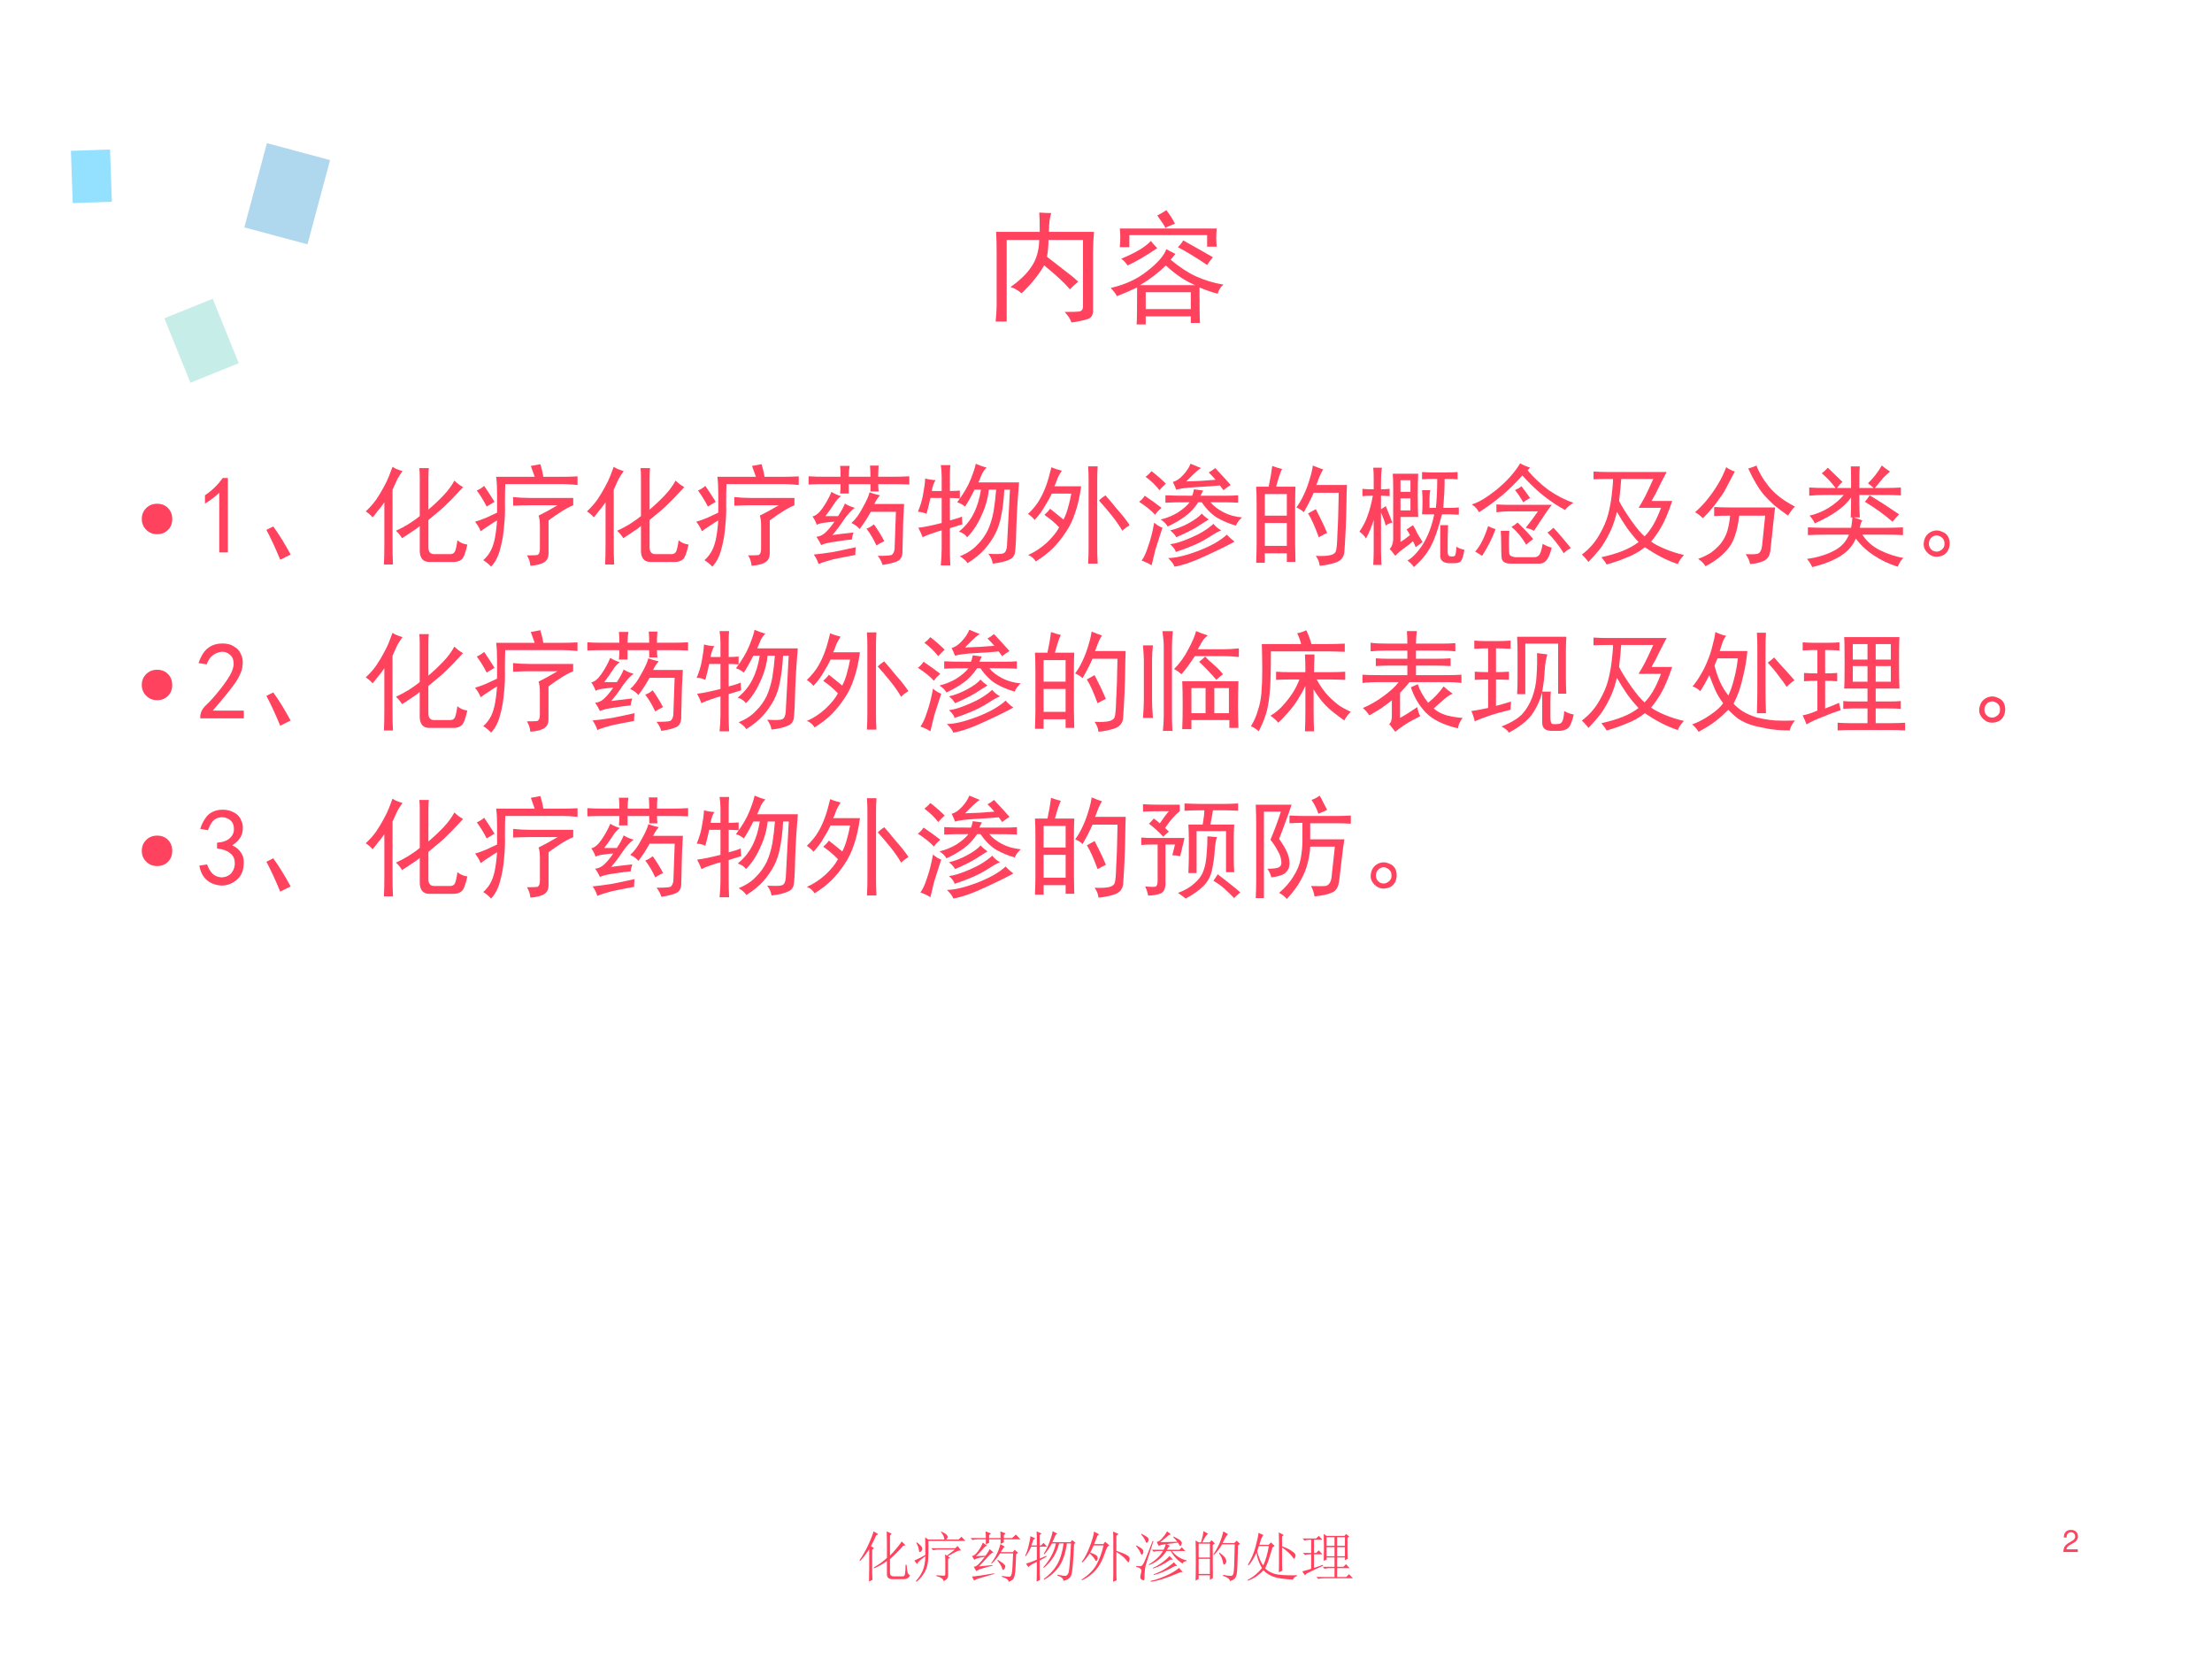 <?xml version="1.0" encoding="UTF-8" standalone="no"?>
<!DOCTYPE svg PUBLIC "-//W3C//DTD SVG 1.1//EN" "http://www.w3.org/Graphics/SVG/1.1/DTD/svg11.dtd">
<svg xmlns="http://www.w3.org/2000/svg" xmlns:xlink="http://www.w3.org/1999/xlink" version="1.1" width="720pt" height="540pt" viewBox="0 0 720 540">
<rect x="0" y="0" width="720" height="540" fill="#333333" stroke="none"/>
<g enable-background="new">
<g>
<g id="Layer-1" data-name="Artifact">
<clipPath id="cp11">
<path transform="matrix(1,0,0,-1,0,540)" d="M 0 0 L 720 0 L 720 540 L 0 540 Z " fill-rule="evenodd"/>
</clipPath>
<g clip-path="url(#cp11)">
<path transform="matrix(1,0,0,-1,0,540)" d="M 0 0 L 720 0 L 720 540 L 0 540 Z " fill="#ffffff" fill-rule="evenodd"/>
</g>
</g>
<g id="Layer-1" data-name="Artifact">
<clipPath id="cp12">
<path transform="matrix(1,0,0,-1,0,540)" d="M -0 540 L 720 540 L 720 0 L -0 0 " fill-rule="evenodd"/>
</clipPath>
<g clip-path="url(#cp12)">
<path transform="matrix(1,0,0,-1,0,540)" d="M 69.237 442.75 L 77.711 421.78 L 61.973 415.42 L 53.498 436.4 Z " fill="#c7ede9" fill-rule="evenodd"/>
</g>
</g>
<g id="Layer-1" data-name="Artifact">
<clipPath id="cp13">
<path transform="matrix(1,0,0,-1,0,540)" d="M -0 540 L 720 540 L 720 0 L -0 0 " fill-rule="evenodd"/>
</clipPath>
<g clip-path="url(#cp13)">
<path transform="matrix(1,0,0,-1,0,540)" d="M 86.877 493.4 L 107.43 487.89 L 100.09 460.48 L 79.532 465.98 Z " fill="#afd7ed" fill-rule="evenodd"/>
</g>
</g>
<g id="Layer-1" data-name="Artifact">
<clipPath id="cp14">
<path transform="matrix(1,0,0,-1,0,540)" d="M -0 540 L 720 540 L 720 0 L -0 0 " fill-rule="evenodd"/>
</clipPath>
<g clip-path="url(#cp14)">
<path transform="matrix(1,0,0,-1,0,540)" d="M 35.814 491.34 L 36.408 474.34 L 23.676 473.89 L 23.082 490.9 Z " fill="#93e0ff" fill-rule="evenodd"/>
</g>
</g>
<g id="Layer-1" data-name="P">
<clipPath id="cp15">
<path transform="matrix(1,0,0,-1,0,540)" d="M 0 0 L 720 0 L 720 540 L 0 540 Z " fill-rule="evenodd"/>
</clipPath>
<g clip-path="url(#cp15)">
<symbol id="font_10_7bb">
<path d="M .121 .289 C .199 .344 .257 .4 .293 .457 C .332 .514 .353 .586 .355 .672 L .09 .672 L .09 .008 L 0 .008 C .005 .06 .008 .104 .008 .141 L .008 .574 C .008 .626 .007 .681 .004 .738 L .359 .738 C .359 .809 .358 .861 .355 .895 C .397 .892 .43 .891 .453 .891 C .44 .857 .434 .806 .434 .738 L .801 .738 C .796 .684 .793 .629 .793 .574 L .793 .098 C .793 .059 .777 .035 .746 .027 C .715 .017 .672 .008 .617 0 C .609 .026 .591 .055 .562 .086 C .625 .086 .665 .087 .684 .09 C .702 .095 .711 .108 .711 .129 L .711 .672 L .43 .672 C .43 .625 .426 .579 .418 .535 C .441 .517 .483 .484 .543 .438 C .603 .393 .646 .358 .672 .332 C .643 .309 .621 .288 .605 .27 C .561 .322 .491 .387 .395 .465 C .348 .384 .286 .309 .211 .238 C .18 .264 .15 .281 .121 .289 Z "/>
</symbol>
<symbol id="font_10_11ef">
<path d="M .488 .527 C .559 .467 .628 .422 .695 .391 C .766 .359 .84 .337 .918 .324 C .895 .306 .879 .281 .871 .25 C .822 .263 .772 .28 .723 .301 C .723 .147 .724 .051 .727 .012 L .652 .012 L .652 .066 L .285 .066 L .285 0 L .211 0 C .214 .034 .215 .134 .215 .301 C .165 .277 .111 .254 .051 .23 C .04 .251 .023 .273 0 .297 C .115 .323 .214 .368 .297 .434 C .383 .501 .435 .561 .453 .613 C .479 .598 .504 .585 .527 .574 L .488 .527 M .863 .781 C .861 .758 .859 .733 .859 .707 C .859 .681 .861 .656 .863 .633 L .785 .633 L .785 .727 L .152 .727 L .152 .629 L .074 .629 C .077 .658 .078 .684 .078 .707 C .078 .733 .077 .758 .074 .781 L .863 .781 M .652 .125 L .652 .262 L .285 .262 L .285 .125 L .652 .125 M .688 .32 C .609 .352 .53 .405 .449 .48 C .389 .421 .319 .367 .238 .32 L .688 .32 M .59 .684 C .712 .616 .793 .57 .832 .547 C .814 .526 .798 .505 .785 .484 C .697 .544 .617 .592 .547 .629 C .568 .65 .582 .668 .59 .684 M .086 .535 C .201 .582 .281 .63 .328 .68 C .336 .667 .353 .647 .379 .621 C .283 .556 .202 .509 .137 .48 C .124 .501 .107 .52 .086 .535 M .379 .887 C .4 .897 .424 .911 .453 .93 C .482 .893 .505 .857 .523 .82 C .487 .807 .461 .796 .445 .785 C .443 .796 .421 .829 .379 .887 Z "/>
</symbol>
<use xlink:href="#font_10_7bb" transform="matrix(39.984,0,0,-39.984,324.081,104.976)" fill="#ff425d"/>
<use xlink:href="#font_10_11ef" transform="matrix(39.984,0,0,-39.984,361.53,105.601)" fill="#ff425d"/>
</g>
</g>
<g id="Layer-1" data-name="Span">
<clipPath id="cp17">
<path transform="matrix(1,0,0,-1,0,540)" d="M 0 0 L 720 0 L 720 540 L 0 540 Z " fill-rule="evenodd"/>
</clipPath>
<g clip-path="url(#cp17)">
<symbol id="font_12_219">
<path d="M 0 .138 C 0 .177 .013 .209 .04 .236 C .066 .262 .099 .275 .138 .275 C .179 .275 .212 .262 .237 .236 C .263 .209 .275 .177 .275 .138 C .275 .098 .263 .065 .237 .039 C .212 .013 .179 0 .138 0 C .099 0 .066 .013 .04 .04 C .013 .066 0 .099 0 .138 Z "/>
</symbol>
<use xlink:href="#font_12_219" transform="matrix(36.024,0,0,-36.024,46.155,173.878)" fill="#ff425d"/>
</g>
</g>
<g id="Layer-1" data-name="Span">
<clipPath id="cp19">
<path transform="matrix(1,0,0,-1,0,540)" d="M 0 0 L 720 0 L 720 540 L 0 540 Z " fill-rule="evenodd"/>
</clipPath>
<g clip-path="url(#cp19)">
<symbol id="font_14_14">
<path d="M .129 .539 C .095 .505 .052 .473 0 .441 L 0 .516 C .065 .56 .118 .612 .16 .672 L .207 .672 L .207 0 L .129 0 L .129 .539 Z "/>
</symbol>
<use xlink:href="#font_14_14" transform="matrix(36.024,0,0,-36.024,66.717,179.806)" fill="#ff425d"/>
</g>
</g>
<g id="Layer-1" data-name="P">
<clipPath id="cp21">
<path transform="matrix(1,0,0,-1,0,540)" d="M 0 0 L 720 0 L 720 540 L 0 540 Z " fill-rule="evenodd"/>
</clipPath>
<g clip-path="url(#cp21)">
<symbol id="font_10_23d">
<path d="M .125 0 C .083 .102 .042 .191 0 .27 L .062 .301 C .115 .228 .167 .143 .219 .047 L .125 0 Z "/>
</symbol>
<symbol id="font_10_94c">
<path d="M .57 .871 C .568 .858 .566 .826 .566 .773 L .566 .496 C .616 .538 .661 .581 .703 .625 C .745 .669 .777 .714 .801 .758 C .822 .737 .848 .717 .879 .699 C .858 .676 .823 .638 .773 .586 C .724 .536 .685 .5 .656 .477 C .63 .456 .6 .431 .566 .402 L .566 .156 C .566 .115 .583 .094 .617 .094 L .77 .094 C .79 .096 .803 .107 .809 .125 C .816 .146 .823 .177 .828 .219 C .852 .198 .882 .185 .918 .18 C .902 .107 .885 .062 .867 .047 C .849 .031 .824 .023 .793 .023 L .574 .023 C .52 .023 .491 .055 .488 .117 L .488 .348 C .47 .332 .447 .315 .418 .297 C .392 .279 .362 .259 .328 .238 C .312 .264 .294 .286 .273 .305 C .307 .32 .344 .34 .383 .363 C .424 .389 .46 .414 .488 .438 L .488 .789 C .488 .82 .487 .848 .484 .871 L .57 .871 M .332 .844 C .309 .812 .292 .785 .281 .762 C .271 .741 .258 .712 .242 .676 L .242 .191 C .242 .113 .243 .049 .246 0 L .164 0 C .167 .044 .168 .107 .168 .188 L .168 .562 C .145 .529 .124 .501 .105 .48 C .09 .46 .076 .441 .062 .426 C .044 .447 .023 .465 0 .48 C .036 .514 .068 .549 .094 .586 C .12 .625 .142 .661 .16 .695 C .181 .732 .198 .767 .211 .801 C .224 .835 .234 .862 .242 .883 C .258 .87 .288 .857 .332 .844 Z "/>
</symbol>
<symbol id="font_10_2bcd">
<path d="M .59 .926 C .603 .884 .612 .846 .617 .812 L .797 .812 C .841 .812 .884 .814 .926 .816 L .926 .738 C .879 .743 .836 .746 .797 .746 L .273 .746 C .271 .702 .27 .645 .27 .574 C .272 .507 .27 .436 .262 .363 C .257 .293 .245 .225 .227 .16 C .211 .095 .184 .042 .145 0 C .126 .021 .103 .04 .074 .059 C .098 .079 .117 .103 .133 .129 C .151 .158 .165 .195 .176 .242 C .186 .289 .194 .348 .199 .418 C .181 .408 .156 .392 .125 .371 C .096 .353 .072 .336 .051 .32 C .038 .352 .021 .38 0 .406 C .029 .414 .061 .426 .098 .441 C .134 .457 .168 .473 .199 .488 L .199 .648 C .199 .711 .197 .766 .191 .812 L .539 .812 C .529 .841 .517 .874 .504 .91 L .59 .926 M .887 .621 L .887 .555 C .85 .539 .814 .52 .777 .496 C .741 .473 .703 .447 .664 .418 L .664 .121 C .664 .085 .652 .059 .629 .043 C .605 .025 .562 .013 .5 .008 C .497 .042 .487 .073 .469 .102 C .516 .102 .547 .103 .562 .105 C .578 .111 .586 .13 .586 .164 L .586 .363 C .586 .408 .582 .44 .574 .461 C .626 .487 .684 .518 .746 .555 L .492 .555 C .448 .555 .398 .553 .344 .551 L .344 .629 C .391 .624 .44 .621 .492 .621 L .887 .621 M .082 .73 C .105 .697 .137 .648 .176 .586 C .155 .573 .132 .559 .105 .543 C .079 .595 .049 .643 .016 .688 C .044 .701 .066 .715 .082 .73 Z "/>
</symbol>
<symbol id="font_10_39a5">
<path d="M .645 .629 C .624 .605 .607 .579 .594 .551 L .863 .551 C .861 .504 .858 .453 .855 .398 L .848 .109 C .845 .073 .831 .048 .805 .035 C .779 .022 .733 .01 .668 0 C .66 .029 .646 .056 .625 .082 C .695 .082 .737 .085 .75 .09 C .763 .098 .772 .115 .777 .141 L .789 .48 L .562 .48 C .531 .423 .497 .371 .461 .324 C .445 .345 .421 .363 .387 .379 C .423 .41 .457 .456 .488 .516 C .522 .576 .543 .622 .551 .656 C .577 .646 .608 .637 .645 .629 M .371 .895 C .366 .868 .363 .836 .363 .797 L .559 .797 C .559 .836 .557 .87 .555 .898 L .633 .898 C .63 .87 .629 .836 .629 .797 L .766 .797 C .815 .797 .863 .798 .91 .801 L .91 .727 C .863 .729 .815 .73 .766 .73 L .629 .73 C .629 .712 .63 .69 .633 .664 L .559 .664 L .559 .73 L .363 .73 L .363 .645 L .285 .645 C .288 .676 .289 .704 .289 .73 L .137 .73 C .092 .73 .047 .729 0 .727 L 0 .801 C .044 .798 .09 .797 .137 .797 L .289 .797 C .289 .836 .288 .868 .285 .895 L .371 .895 M .293 .621 C .27 .605 .249 .582 .23 .551 C .212 .522 .186 .486 .152 .441 L .266 .441 C .294 .483 .315 .521 .328 .555 C .352 .539 .382 .526 .418 .516 C .389 .497 .357 .462 .32 .41 C .286 .358 .251 .311 .215 .27 C .249 .275 .312 .283 .406 .293 C .398 .272 .393 .251 .391 .23 C .357 .228 .309 .221 .246 .211 C .186 .203 .142 .193 .113 .18 C .103 .203 .089 .228 .07 .254 C .099 .257 .125 .268 .148 .289 C .174 .312 .203 .346 .234 .391 C .216 .391 .19 .388 .156 .383 C .122 .38 .095 .374 .074 .363 C .064 .392 .051 .417 .035 .438 C .066 .445 .096 .47 .125 .512 C .156 .556 .184 .605 .207 .66 C .23 .645 .259 .632 .293 .621 M .426 .16 C .423 .132 .422 .108 .422 .09 C .352 .077 .285 .064 .223 .051 C .163 .035 .118 .021 .09 .008 C .082 .036 .068 .065 .047 .094 C .099 .099 .158 .107 .223 .117 C .29 .13 .358 .145 .426 .16 M .59 .367 C .624 .32 .655 .27 .684 .215 C .66 .204 .637 .191 .613 .176 C .587 .233 .557 .284 .523 .328 C .547 .336 .569 .349 .59 .367 Z "/>
</symbol>
<symbol id="font_10_289f">
<path d="M .832 .684 L .781 .684 C .776 .595 .767 .518 .754 .453 C .743 .391 .725 .335 .699 .285 C .673 .236 .641 .189 .602 .145 C .565 .103 .514 .061 .449 .02 C .434 .043 .41 .064 .379 .082 C .444 .108 .496 .142 .535 .184 C .577 .225 .609 .271 .633 .32 C .656 .372 .673 .428 .684 .488 C .694 .551 .702 .616 .707 .684 L .641 .684 C .633 .605 .611 .527 .574 .449 C .54 .371 .497 .306 .445 .254 C .43 .277 .405 .294 .371 .305 C .431 .354 .475 .409 .504 .469 C .535 .529 .557 .6 .57 .684 L .512 .684 C .478 .616 .449 .565 .426 .531 C .405 .549 .382 .562 .355 .57 C .41 .643 .451 .712 .477 .777 C .503 .842 .518 .889 .523 .918 C .56 .902 .592 .891 .621 .883 C .608 .872 .595 .855 .582 .832 C .572 .809 .56 .781 .547 .75 L .914 .75 C .904 .635 .896 .513 .891 .383 C .888 .253 .884 .168 .879 .129 C .876 .09 .858 .064 .824 .051 C .79 .035 .741 .023 .676 .016 C .673 .044 .66 .074 .637 .105 C .712 .1 .758 .102 .773 .109 C .792 .117 .802 .139 .805 .176 L .832 .684 M .16 .77 C .145 .749 .133 .716 .125 .672 L .215 .672 L .215 .801 C .215 .84 .212 .875 .207 .906 L .293 .906 C .29 .875 .289 .84 .289 .801 L .289 .672 C .315 .672 .345 .673 .379 .676 L .379 .605 C .342 .608 .312 .609 .289 .609 L .289 .406 C .333 .417 .37 .428 .398 .441 C .398 .418 .4 .395 .402 .371 C .368 .361 .331 .349 .289 .336 L .289 .152 C .289 .108 .29 .057 .293 0 L .207 0 C .212 .052 .215 .103 .215 .152 L .215 .316 C .186 .309 .158 .299 .129 .289 C .103 .281 .074 .27 .043 .254 C .035 .277 .022 .306 .004 .34 C .051 .345 .121 .359 .215 .383 L .215 .609 L .113 .609 C .103 .56 .091 .512 .078 .465 C .052 .478 .026 .484 0 .484 C .023 .539 .039 .591 .047 .641 C .057 .693 .064 .741 .066 .785 C .095 .777 .126 .772 .16 .77 Z "/>
</symbol>
<symbol id="font_10_f4c">
<path d="M .305 .84 C .289 .816 .276 .793 .266 .77 C .258 .746 .249 .723 .238 .699 L .48 .699 C .467 .605 .449 .526 .426 .461 C .405 .396 .378 .339 .344 .289 C .312 .24 .275 .191 .23 .145 C .186 .1 .133 .059 .07 .02 C .052 .048 .029 .068 0 .078 C .06 .104 .116 .141 .168 .188 C .22 .237 .258 .284 .281 .328 C .247 .365 .203 .402 .148 .441 C .167 .457 .184 .475 .199 .496 C .251 .454 .292 .422 .32 .398 C .339 .435 .353 .473 .363 .512 C .374 .551 .383 .591 .391 .633 L .215 .633 C .199 .599 .178 .561 .152 .52 C .129 .478 .098 .436 .059 .395 C .046 .413 .026 .431 0 .449 C .044 .491 .078 .533 .102 .574 C .128 .618 .148 .663 .164 .707 C .18 .751 .195 .806 .211 .871 C .24 .858 .271 .848 .305 .84 M .629 .879 C .626 .837 .625 .796 .625 .754 L .625 .152 C .625 .103 .626 .052 .629 0 L .543 0 C .546 .052 .547 .103 .547 .152 L .547 .754 C .547 .796 .546 .837 .543 .879 L .629 .879 M .699 .617 C .723 .591 .757 .551 .801 .496 C .848 .444 .887 .395 .918 .348 C .892 .332 .87 .315 .852 .297 C .828 .339 .796 .385 .754 .438 C .712 .49 .674 .534 .641 .57 C .656 .586 .676 .602 .699 .617 Z "/>
</symbol>
<symbol id="font_10_244d">
<path d="M .555 .641 L .789 .641 C .823 .641 .858 .642 .895 .645 L .895 .578 C .855 .581 .772 .582 .645 .582 C .673 .548 .712 .518 .762 .492 C .811 .466 .867 .451 .93 .445 C .904 .422 .885 .397 .875 .371 C .818 .387 .762 .41 .707 .441 C .655 .473 .608 .52 .566 .582 L .535 .582 C .501 .53 .461 .487 .414 .453 C .367 .419 .315 .389 .258 .363 C .245 .387 .224 .408 .195 .426 C .25 .439 .301 .46 .348 .488 C .397 .52 .434 .551 .457 .582 C .35 .582 .277 .581 .238 .578 L .238 .645 C .28 .642 .361 .641 .48 .641 C .486 .654 .491 .673 .496 .699 L .578 .688 L .555 .641 M .336 .695 C .328 .716 .318 .74 .305 .766 C .336 .773 .367 .794 .398 .828 C .43 .862 .452 .896 .465 .93 L .559 .891 C .538 .878 .516 .859 .492 .836 L .426 .77 C .514 .772 .603 .777 .691 .785 C .671 .809 .65 .831 .629 .852 C .65 .862 .669 .875 .688 .891 C .747 .828 .794 .777 .828 .738 C .807 .725 .785 .71 .762 .691 C .743 .717 .733 .732 .73 .734 C .681 .729 .611 .724 .52 .719 C .428 .714 .367 .706 .336 .695 M .863 .227 C .819 .201 .737 .16 .617 .105 C .497 .048 .398 .013 .32 0 C .312 .023 .293 .049 .262 .078 C .329 .078 .419 .099 .531 .141 C .646 .185 .733 .234 .793 .289 C .814 .266 .837 .245 .863 .227 M .742 .328 C .716 .318 .677 .296 .625 .262 C .573 .23 .525 .206 .48 .188 C .436 .169 .387 .151 .332 .133 C .327 .154 .31 .177 .281 .203 C .328 .208 .391 .228 .469 .262 C .549 .296 .617 .337 .672 .387 C .69 .363 .714 .344 .742 .328 M .211 .352 C .188 .281 .167 .216 .148 .156 C .133 .096 .121 .048 .113 .012 C .085 .03 .055 .044 .023 .055 C .044 .083 .064 .126 .082 .184 C .103 .241 .121 .312 .137 .398 C .158 .378 .182 .362 .211 .352 M .629 .426 C .603 .41 .565 .387 .516 .355 C .469 .327 .409 .297 .336 .266 C .326 .286 .307 .307 .281 .328 C .331 .339 .385 .359 .445 .391 C .505 .424 .546 .454 .566 .48 C .582 .462 .603 .444 .629 .426 M .051 .641 C .113 .599 .164 .562 .203 .531 C .177 .51 .158 .49 .145 .469 C .113 .505 .065 .544 0 .586 C .021 .602 .038 .62 .051 .641 M .113 .863 C .163 .824 .206 .786 .242 .75 C .221 .732 .202 .712 .184 .691 C .152 .733 .111 .773 .059 .812 C .077 .826 .095 .842 .113 .863 Z "/>
</symbol>
<symbol id="font_10_2cba">
<path d="M .234 .875 C .221 .852 .203 .798 .18 .715 L .355 .715 C .353 .671 .352 .615 .352 .547 L .352 .203 C .352 .164 .353 .108 .355 .035 L .277 .035 L .277 .113 L .078 .113 L .078 .027 L 0 .027 C .003 .111 .004 .163 .004 .184 L .004 .543 C .004 .613 .003 .671 0 .715 L .113 .715 C .126 .775 .137 .837 .145 .902 C .181 .889 .211 .88 .234 .875 M .816 .578 C .814 .419 .807 .268 .797 .125 C .792 .078 .767 .047 .723 .031 C .678 .016 .629 .005 .574 0 C .572 .029 .56 .059 .539 .09 C .591 .087 .632 .089 .66 .094 C .691 .099 .711 .111 .719 .129 C .727 .147 .732 .201 .734 .289 C .74 .378 .743 .501 .746 .66 L .52 .66 C .499 .611 .469 .552 .43 .484 C .411 .503 .389 .517 .363 .527 C .387 .559 .409 .596 .43 .641 C .451 .685 .469 .733 .484 .785 C .5 .837 .509 .878 .512 .906 C .548 .891 .579 .879 .605 .871 C .592 .85 .581 .827 .57 .801 C .562 .777 .553 .754 .543 .73 L .82 .73 C .818 .676 .816 .625 .816 .578 M .277 .18 L .277 .387 L .078 .387 L .078 .18 L .277 .18 M .277 .453 L .277 .648 L .078 .648 L .078 .453 L .277 .453 M .586 .418 C .602 .387 .62 .346 .641 .297 C .622 .289 .598 .276 .566 .258 C .548 .307 .531 .349 .516 .383 C .5 .419 .484 .449 .469 .473 C .487 .483 .51 .496 .539 .512 L .586 .418 Z "/>
</symbol>
<symbol id="font_10_1fb8">
<path d="M .457 .289 C .447 .31 .436 .327 .426 .34 C .444 .353 .464 .366 .484 .379 C .5 .353 .513 .328 .523 .305 C .536 .284 .552 .258 .57 .227 C .555 .214 .534 .198 .508 .18 C .503 .195 .495 .214 .484 .234 C .464 .216 .438 .195 .406 .172 C .375 .151 .348 .128 .324 .102 C .306 .128 .289 .148 .273 .164 C .292 .182 .302 .21 .305 .246 L .305 .734 C .305 .779 .303 .815 .301 .844 L .531 .844 C .529 .805 .527 .741 .527 .652 C .527 .566 .529 .5 .531 .453 L .371 .453 L .371 .227 C .389 .237 .418 .258 .457 .289 M .492 0 C .479 .021 .46 .04 .434 .059 C .48 .085 .527 .134 .574 .207 C .621 .283 .655 .372 .676 .477 L .566 .477 C .569 .516 .57 .553 .57 .59 C .57 .626 .569 .661 .566 .695 L .641 .695 C .635 .674 .633 .648 .633 .617 L .633 .535 L .691 .535 C .699 .616 .703 .703 .703 .797 L .664 .797 C .628 .797 .595 .796 .566 .793 L .566 .859 C .598 .857 .63 .855 .664 .855 L .777 .855 C .827 .855 .863 .857 .887 .859 L .887 .793 C .866 .796 .827 .797 .77 .797 C .77 .724 .766 .637 .758 .535 L .812 .535 C .836 .535 .865 .536 .898 .539 L .898 .473 C .865 .475 .839 .477 .82 .477 L .746 .477 C .712 .344 .677 .245 .641 .18 C .607 .117 .557 .057 .492 0 M .129 .801 C .129 .835 .128 .867 .125 .898 L .203 .898 C .198 .865 .195 .826 .195 .781 L .195 .703 C .216 .703 .242 .704 .273 .707 L .273 .641 C .24 .643 .214 .645 .195 .645 L .195 .523 C .208 .531 .223 .54 .238 .551 C .259 .501 .279 .452 .297 .402 C .273 .397 .254 .388 .238 .375 C .228 .411 .214 .451 .195 .492 L .195 .156 C .195 .112 .197 .066 .199 .02 L .125 .02 C .128 .074 .129 .12 .129 .156 L .129 .426 C .111 .366 .087 .31 .059 .258 C .048 .279 .029 .299 0 .32 C .034 .37 .059 .418 .074 .465 C .092 .512 .108 .572 .121 .645 C .074 .645 .043 .643 .027 .641 L .027 .707 C .048 .704 .082 .703 .129 .703 L .129 .801 M .801 .379 C .798 .309 .797 .23 .797 .145 C .797 .116 .803 .1 .816 .098 C .832 .095 .844 .095 .852 .098 C .859 .098 .865 .103 .867 .113 C .872 .126 .875 .15 .875 .184 C .898 .171 .923 .161 .949 .156 C .939 .102 .928 .068 .918 .055 C .908 .042 .887 .035 .855 .035 L .809 .035 C .751 .038 .725 .065 .73 .117 C .73 .208 .73 .296 .73 .379 L .801 .379 M .461 .512 L .461 .621 L .371 .621 L .371 .512 L .461 .512 M .461 .68 L .461 .785 L .371 .785 L .371 .68 L .461 .68 Z "/>
</symbol>
<symbol id="font_10_162b">
<path d="M 0 .538 C .057 .553 .13 .596 .219 .667 C .31 .74 .383 .82 .438 .909 C .458 .896 .488 .883 .527 .87 L .504 .846 C .559 .781 .622 .721 .695 .667 C .771 .615 .845 .577 .918 .553 C .879 .527 .854 .505 .844 .487 C .789 .516 .729 .555 .664 .604 C .599 .654 .53 .719 .457 .799 C .397 .732 .335 .671 .27 .616 C .207 .564 .139 .514 .066 .467 C .051 .496 .029 .52 0 .538 M .723 .147 C .707 .087 .69 .048 .672 .03 C .654 .009 .628 -0 .594 .003 L .352 .003 C .302 .003 .275 .02 .27 .053 C .267 .085 .266 .125 .266 .174 C .266 .227 .264 .268 .262 .299 L .34 .299 C .337 .268 .336 .229 .336 .182 C .336 .135 .337 .104 .34 .089 C .345 .073 .363 .064 .395 .061 L .566 .061 C .582 .061 .595 .066 .605 .077 C .618 .085 .63 .12 .641 .182 C .664 .167 .691 .155 .723 .147 M .488 .327 C .53 .379 .566 .428 .598 .475 L .332 .475 C .309 .475 .272 .473 .223 .467 L .223 .538 C .27 .535 .305 .534 .328 .534 L .723 .534 C .699 .505 .646 .427 .562 .299 C .544 .31 .52 .319 .488 .327 M .215 .315 C .189 .24 .148 .159 .094 .073 C .078 .083 .057 .096 .031 .112 C .076 .161 .115 .238 .148 .342 C .172 .329 .194 .32 .215 .315 M .738 .327 C .798 .262 .85 .201 .895 .143 C .868 .13 .848 .115 .832 .096 C .788 .167 .738 .229 .684 .284 C .702 .294 .72 .309 .738 .327 M .555 .225 C .531 .207 .51 .19 .492 .174 C .453 .24 .409 .293 .359 .335 C .378 .345 .396 .358 .414 .374 C .474 .316 .521 .267 .555 .225 M .449 .702 C .475 .668 .501 .633 .527 .596 C .504 .583 .483 .57 .465 .557 C .441 .599 .417 .635 .391 .667 C .414 .677 .434 .689 .449 .702 Z "/>
</symbol>
<symbol id="font_10_a00">
<path d="M .766 .836 C .75 .807 .729 .767 .703 .715 C .68 .665 .655 .618 .629 .574 L .816 .574 C .78 .467 .746 .388 .715 .336 C .686 .286 .656 .243 .625 .207 C .654 .186 .695 .164 .75 .141 C .807 .117 .865 .099 .922 .086 C .893 .055 .875 .027 .867 .004 C .771 .035 .672 .086 .57 .156 C .516 .115 .46 .083 .402 .062 C .348 .039 .288 .018 .223 0 C .217 .013 .202 .035 .176 .066 C .324 .098 .436 .143 .512 .203 C .475 .242 .44 .285 .406 .332 C .372 .382 .342 .43 .316 .477 C .306 .432 .293 .389 .277 .348 C .262 .309 .243 .271 .223 .234 C .204 .201 .184 .168 .16 .137 C .137 .108 .103 .07 .059 .023 C .046 .042 .026 .064 0 .09 C .065 .139 .117 .198 .156 .266 C .195 .333 .223 .397 .238 .457 C .254 .52 .264 .578 .27 .633 C .277 .69 .281 .737 .281 .773 L .234 .773 C .195 .773 .152 .772 .105 .77 L .105 .84 C .152 .837 .195 .836 .234 .836 L .766 .836 M .336 .574 C .359 .527 .396 .469 .445 .398 C .495 .328 .535 .28 .566 .254 C .59 .277 .615 .31 .641 .352 C .667 .396 .691 .449 .715 .512 L .512 .512 C .53 .54 .549 .574 .57 .613 C .591 .655 .616 .708 .645 .773 L .355 .773 C .353 .732 .346 .665 .336 .574 Z "/>
</symbol>
<symbol id="font_10_83c">
<path d="M .094 0 C .076 .029 .053 .051 .027 .066 C .069 .082 .107 .1 .141 .121 C .174 .145 .204 .172 .23 .203 C .257 .237 .276 .273 .289 .312 C .302 .352 .311 .4 .316 .457 C .257 .457 .208 .456 .172 .453 L .172 .535 C .214 .533 .267 .531 .332 .531 L .723 .531 C .717 .492 .714 .458 .711 .43 L .68 .141 C .674 .094 .654 .062 .617 .047 C .581 .031 .54 .022 .496 .02 C .493 .046 .48 .076 .457 .109 C .512 .107 .548 .108 .566 .113 C .587 .121 .6 .145 .605 .184 L .633 .457 L .398 .457 C .391 .389 .379 .332 .363 .285 C .35 .241 .331 .202 .305 .168 C .279 .134 .247 .103 .211 .074 C .174 .046 .135 .021 .094 0 M .555 .91 C .573 .855 .609 .793 .664 .723 C .721 .652 .801 .591 .902 .539 C .882 .521 .861 .493 .84 .457 C .793 .491 .751 .522 .715 .551 C .681 .582 .652 .611 .629 .637 C .605 .663 .579 .699 .551 .746 C .522 .796 .499 .841 .48 .883 C .509 .891 .534 .9 .555 .91 M .359 .855 C .336 .814 .316 .777 .301 .746 C .285 .715 .27 .686 .254 .66 C .238 .637 .215 .604 .184 .562 C .152 .521 .115 .478 .07 .434 C .047 .457 .023 .475 0 .488 C .052 .535 .092 .578 .121 .617 C .152 .656 .181 .698 .207 .742 C .236 .789 .26 .84 .281 .895 C .302 .879 .328 .866 .359 .855 Z "/>
</symbol>
<symbol id="font_10_32b1">
<path d="M .258 .715 C .219 .767 .177 .811 .133 .848 C .154 .863 .172 .88 .188 .898 L .32 .77 C .307 .759 .29 .741 .27 .715 L .398 .715 L .398 .82 C .398 .857 .397 .887 .395 .91 L .477 .91 C .474 .882 .473 .852 .473 .82 L .473 .715 L .602 .715 C .581 .733 .564 .747 .551 .758 C .598 .802 .639 .855 .676 .918 C .697 .9 .721 .882 .75 .863 C .732 .848 .712 .829 .691 .809 C .673 .788 .647 .757 .613 .715 L .711 .715 C .753 .715 .798 .716 .848 .719 L .848 .648 C .798 .651 .753 .652 .711 .652 L .473 .652 L .473 .586 C .473 .544 .474 .499 .477 .449 L .422 .449 C .453 .439 .479 .43 .5 .422 C .49 .409 .482 .387 .477 .355 L .711 .355 C .763 .355 .815 .357 .867 .359 L .867 .289 C .818 .292 .767 .293 .715 .293 L .5 .293 C .539 .233 .592 .186 .66 .152 C .73 .118 .801 .095 .871 .082 C .85 .064 .833 .038 .82 .004 C .742 .027 .671 .061 .605 .105 C .54 .147 .486 .198 .441 .258 C .415 .195 .37 .143 .305 .102 C .24 .06 .154 .026 .047 0 C .034 .029 .018 .053 0 .074 C .094 .087 .173 .111 .238 .145 C .306 .178 .353 .228 .379 .293 L .18 .293 C .117 .293 .06 .292 .008 .289 L .008 .359 C .052 .357 .108 .355 .176 .355 L .398 .355 C .404 .382 .408 .413 .41 .449 L .395 .449 C .397 .501 .398 .547 .398 .586 L .398 .629 C .367 .585 .326 .544 .273 .508 C .224 .471 .156 .434 .07 .395 C .062 .415 .047 .439 .023 .465 C .081 .478 .138 .501 .195 .535 C .253 .572 .298 .611 .332 .652 L .168 .652 C .116 .652 .066 .65 .02 .645 L .02 .719 C .069 .716 .118 .715 .168 .715 L .258 .715 M .566 .648 C .645 .602 .733 .544 .832 .477 C .809 .453 .789 .431 .773 .41 C .698 .475 .615 .535 .523 .59 C .539 .608 .553 .628 .566 .648 Z "/>
</symbol>
<symbol id="font_10_23e">
<path d="M .227 .168 C .237 .139 .238 .111 .23 .082 C .223 .056 .208 .035 .188 .02 C .167 .007 .142 0 .113 0 C .085 0 .059 .012 .035 .035 C .012 .059 0 .083 0 .109 C 0 .138 .007 .163 .02 .184 C .033 .204 .052 .22 .078 .23 C .107 .241 .135 .24 .164 .227 C .195 .216 .216 .197 .227 .168 M .156 .059 C .18 .074 .19 .095 .188 .121 C .188 .15 .174 .171 .148 .184 C .125 .197 .102 .195 .078 .18 C .057 .164 .047 .143 .047 .117 C .047 .091 .059 .07 .082 .055 C .108 .042 .133 .043 .156 .059 Z "/>
</symbol>
<use xlink:href="#font_10_23d" transform="matrix(36.024,0,0,-36.024,86.711,182.198)" fill="#ff425d"/>
<use xlink:href="#font_10_94c" transform="matrix(36.024,0,0,-36.024,119.052,183.746)" fill="#ff425d"/>
<use xlink:href="#font_10_2bcd" transform="matrix(36.024,0,0,-36.024,154.63,184.449)" fill="#ff425d"/>
<use xlink:href="#font_10_94c" transform="matrix(36.024,0,0,-36.024,191.052,183.746)" fill="#ff425d"/>
<use xlink:href="#font_10_2bcd" transform="matrix(36.024,0,0,-36.024,226.63,184.449)" fill="#ff425d"/>
<use xlink:href="#font_10_39a5" transform="matrix(36.024,0,0,-36.024,263.193,183.887)" fill="#ff425d"/>
<use xlink:href="#font_10_289f" transform="matrix(36.024,0,0,-36.024,298.77,184.027)" fill="#ff425d"/>
<use xlink:href="#font_10_f4c" transform="matrix(36.024,0,0,-36.024,334.63,183.464)" fill="#ff425d"/>
<use xlink:href="#font_10_244d" transform="matrix(36.024,0,0,-36.024,370.77,184.449)" fill="#ff425d"/>
<use xlink:href="#font_10_2cba" transform="matrix(36.024,0,0,-36.024,408.881,184.168)" fill="#ff425d"/>
<use xlink:href="#font_10_1fb8" transform="matrix(36.024,0,0,-36.024,442.489,184.59)" fill="#ff425d"/>
<use xlink:href="#font_10_162b" transform="matrix(36.024,0,0,-36.024,479.052,183.558)" fill="#ff425d"/>
<use xlink:href="#font_10_a00" transform="matrix(36.024,0,0,-36.024,514.911,183.746)" fill="#ff425d"/>
<use xlink:href="#font_10_83c" transform="matrix(36.024,0,0,-36.024,551.756,184.309)" fill="#ff425d"/>
<use xlink:href="#font_10_32b1" transform="matrix(36.024,0,0,-36.024,588.178,184.59)" fill="#ff425d"/>
<use xlink:href="#font_10_23e" transform="matrix(36.024,0,0,-36.024,626.148,181.213)" fill="#ff425d"/>
</g>
</g>
<g id="Layer-1" data-name="Span">
<clipPath id="cp22">
<path transform="matrix(1,0,0,-1,0,540)" d="M 0 0 L 720 0 L 720 540 L 0 540 Z " fill-rule="evenodd"/>
</clipPath>
<g clip-path="url(#cp22)">
<use xlink:href="#font_12_219" transform="matrix(36,0,0,-36,46.153,227.902)" fill="#ff425d"/>
</g>
</g>
<g id="Layer-1" data-name="Span">
<clipPath id="cp23">
<path transform="matrix(1,0,0,-1,0,540)" d="M 0 0 L 720 0 L 720 540 L 0 540 Z " fill-rule="evenodd"/>
</clipPath>
<g clip-path="url(#cp23)">
<symbol id="font_14_15">
<path d="M .016 .016 C .018 .055 .036 .09 .07 .121 C .104 .152 .147 .201 .199 .266 C .251 .333 .285 .385 .301 .422 C .316 .458 .322 .49 .316 .516 C .314 .542 .302 .562 .281 .578 C .26 .596 .236 .604 .207 .602 C .181 .599 .155 .589 .129 .57 C .105 .552 .087 .525 .074 .488 L 0 .5 C .021 .56 .047 .603 .078 .629 C .112 .658 .151 .673 .195 .676 C .221 .678 .245 .677 .266 .672 C .286 .669 .307 .66 .328 .645 C .352 .632 .37 .611 .383 .582 C .398 .553 .404 .518 .398 .477 C .396 .438 .376 .389 .34 .332 C .303 .277 .233 .19 .129 .07 L .41 .07 L .41 0 L .016 0 L .016 .016 Z "/>
</symbol>
<use xlink:href="#font_14_15" transform="matrix(36,0,0,-36,64.605,233.826)" fill="#ff425d"/>
</g>
</g>
<g id="Layer-1" data-name="P">
<clipPath id="cp24">
<path transform="matrix(1,0,0,-1,0,540)" d="M 0 0 L 720 0 L 720 540 L 0 540 Z " fill-rule="evenodd"/>
</clipPath>
<g clip-path="url(#cp24)">
<symbol id="font_10_46a">
<path d="M .863 .449 C .861 .382 .859 .309 .859 .23 C .859 .155 .861 .087 .863 .027 L .781 .027 L .781 .098 L .438 .098 L .438 .016 L .355 .016 C .358 .081 .359 .154 .359 .234 C .359 .318 .358 .389 .355 .449 L .863 .449 M .188 .762 C .188 .798 .184 .845 .176 .902 L .27 .902 C .264 .845 .262 .797 .262 .758 L .262 .133 C .262 .107 .263 .062 .266 0 L .18 0 C .185 .047 .188 .091 .188 .133 L .188 .762 M .586 .863 C .562 .845 .544 .824 .531 .801 C .518 .777 .507 .757 .496 .738 L .73 .738 C .77 .738 .815 .741 .867 .746 L .867 .668 C .823 .673 .78 .676 .738 .676 L .469 .676 C .422 .605 .382 .551 .348 .512 C .322 .535 .299 .551 .281 .559 C .333 .611 .376 .671 .41 .738 C .447 .806 .47 .861 .48 .902 C .517 .887 .552 .874 .586 .863 M .09 .773 C .085 .727 .082 .684 .082 .645 L .082 .277 C .082 .236 .085 .182 .09 .117 L 0 .117 C .005 .182 .008 .236 .008 .277 L .008 .641 C .008 .667 .005 .711 0 .773 L .09 .773 M .645 .387 L .645 .16 L .777 .16 L .777 .387 L .645 .387 M .566 .16 L .566 .387 L .438 .387 L .438 .16 L .566 .16 M .562 .672 C .581 .651 .608 .625 .645 .594 C .681 .562 .707 .535 .723 .512 C .691 .488 .672 .471 .664 .461 C .62 .513 .568 .568 .508 .625 C .526 .638 .544 .654 .562 .672 Z "/>
</symbol>
<symbol id="font_10_14c0">
<path d="M .574 .695 C .572 .628 .57 .574 .57 .535 L .711 .535 C .758 .535 .805 .536 .852 .539 L .852 .465 C .805 .467 .758 .469 .711 .469 L .594 .469 C .625 .411 .66 .362 .699 .32 C .738 .281 .771 .253 .797 .234 C .823 .216 .858 .197 .902 .176 C .876 .152 .857 .126 .844 .098 C .763 .155 .704 .203 .668 .242 C .632 .281 .598 .327 .566 .379 L .566 .191 C .566 .132 .568 .068 .57 0 L .488 0 C .491 .07 .492 .134 .492 .191 L .492 .41 C .469 .363 .445 .322 .422 .285 C .401 .251 .375 .216 .344 .18 C .315 .146 .283 .112 .246 .078 C .228 .102 .204 .122 .176 .141 C .223 .169 .26 .201 .289 .234 C .32 .268 .349 .305 .375 .344 C .401 .385 .422 .427 .438 .469 L .348 .469 C .306 .469 .266 .467 .227 .465 L .227 .539 C .266 .536 .307 .535 .352 .535 L .492 .535 C .492 .598 .491 .651 .488 .695 L .574 .695 M .5 .914 C .521 .87 .536 .828 .547 .789 L .688 .789 C .729 .789 .783 .79 .848 .793 L .848 .719 C .783 .721 .729 .723 .688 .723 L .18 .723 C .18 .564 .177 .449 .172 .379 C .167 .309 .158 .246 .145 .191 C .132 .137 .107 .073 .07 0 C .055 .016 .031 .031 0 .047 C .029 .094 .049 .141 .062 .188 C .078 .234 .089 .286 .094 .344 C .099 .404 .102 .473 .102 .551 C .102 .632 .1 .711 .098 .789 L .453 .789 C .448 .815 .436 .848 .418 .887 C .447 .892 .474 .901 .5 .914 Z "/>
</symbol>
<symbol id="font_10_3e9e">
<path d="M .406 .797 C .406 .831 .405 .868 .402 .91 L .492 .91 C .487 .879 .484 .841 .484 .797 L .723 .797 C .759 .797 .798 .798 .84 .801 L .84 .727 C .798 .732 .76 .734 .727 .734 L .484 .734 L .484 .66 L .676 .66 C .717 .66 .758 .661 .797 .664 L .797 .594 C .76 .596 .72 .598 .676 .598 L .484 .598 L .484 .512 L .762 .512 C .809 .512 .853 .513 .895 .516 L .895 .441 C .855 .447 .812 .449 .766 .449 L .426 .449 C .408 .426 .379 .393 .34 .352 L .34 .125 C .387 .151 .439 .184 .496 .223 C .501 .191 .51 .164 .523 .141 C .474 .117 .428 .092 .387 .066 C .348 .04 .318 .018 .297 0 C .276 .026 .258 .049 .242 .07 C .26 .083 .268 .113 .266 .16 L .266 .285 C .234 .259 .202 .234 .168 .211 C .134 .19 .099 .169 .062 .148 C .047 .172 .027 .194 .004 .215 C .066 .241 .128 .276 .188 .32 C .25 .365 .297 .408 .328 .449 L .145 .449 C .095 .449 .047 .447 0 .441 L 0 .516 C .031 .513 .083 .512 .156 .512 L .406 .512 L .406 .598 L .23 .598 C .186 .598 .15 .596 .121 .594 L .121 .664 C .163 .661 .199 .66 .23 .66 L .406 .66 L .406 .734 L .211 .734 C .161 .734 .116 .732 .074 .727 L .074 .805 C .113 .799 .165 .797 .23 .797 L .406 .797 M .5 .43 C .518 .375 .549 .319 .594 .262 C .646 .303 .693 .353 .734 .41 C .758 .387 .785 .365 .816 .344 C .793 .336 .767 .319 .738 .293 C .71 .27 .678 .242 .645 .211 C .671 .185 .71 .164 .762 .148 C .814 .135 .862 .128 .906 .125 C .883 .096 .868 .065 .863 .031 C .73 .062 .633 .111 .57 .176 C .51 .241 .466 .316 .438 .402 L .5 .43 Z "/>
</symbol>
<symbol id="font_10_29e6">
<path d="M .688 .707 C .677 .678 .669 .633 .664 .57 C .661 .508 .654 .441 .641 .371 L .719 .371 C .716 .345 .715 .31 .715 .266 L .715 .141 C .715 .102 .721 .081 .734 .078 C .75 .076 .767 .076 .785 .078 C .803 .078 .816 .087 .824 .105 C .832 .121 .837 .151 .84 .195 C .866 .18 .895 .169 .926 .164 C .913 .109 .9 .073 .887 .055 C .874 .034 .846 .021 .805 .016 L .727 .016 C .669 .016 .641 .04 .641 .09 L .641 .363 C .617 .28 .583 .21 .539 .152 C .495 .098 .428 .047 .34 0 C .327 .021 .305 .039 .273 .055 C .357 .089 .418 .125 .457 .164 C .496 .206 .527 .258 .551 .32 C .574 .383 .587 .448 .59 .516 C .595 .583 .596 .651 .594 .719 C .628 .714 .659 .71 .688 .707 M .25 .828 C .279 .828 .314 .829 .355 .832 L .355 .758 C .314 .76 .27 .762 .223 .762 L .223 .547 C .259 .547 .298 .548 .34 .551 L .34 .477 C .298 .479 .259 .48 .223 .48 L .223 .242 C .267 .253 .312 .266 .359 .281 C .357 .253 .355 .228 .355 .207 C .27 .186 .201 .167 .148 .148 C .096 .13 .057 .115 .031 .102 C .023 .138 .013 .169 0 .195 C .042 .201 .092 .21 .152 .223 L .152 .48 C .111 .48 .07 .479 .031 .477 L .031 .551 C .07 .548 .111 .547 .152 .547 L .152 .762 C .105 .762 .064 .76 .027 .758 L .027 .832 C .059 .829 .089 .828 .117 .828 L .25 .828 M .859 .867 C .857 .826 .855 .784 .855 .742 L .855 .48 C .855 .431 .857 .388 .859 .352 L .785 .352 L .785 .805 L .488 .805 L .488 .348 L .414 .348 C .417 .392 .418 .441 .418 .496 L .418 .711 C .418 .768 .417 .82 .414 .867 L .859 .867 Z "/>
</symbol>
<symbol id="font_10_f3a">
<path d="M .309 .867 C .296 .854 .285 .836 .277 .812 C .27 .792 .26 .764 .25 .73 L .5 .73 C .495 .684 .49 .643 .484 .609 C .479 .578 .471 .542 .461 .5 C .453 .461 .441 .418 .426 .371 C .41 .327 .393 .288 .375 .254 C .393 .233 .419 .211 .453 .188 C .49 .164 .534 .145 .586 .129 C .638 .116 .693 .107 .75 .102 C .81 .099 .87 .099 .93 .102 C .904 .07 .888 .04 .883 .012 C .802 .012 .73 .018 .668 .031 C .608 .042 .56 .053 .523 .066 C .49 .077 .454 .094 .418 .117 C .384 .143 .354 .171 .328 .199 C .289 .16 .251 .126 .215 .098 C .178 .069 .126 .036 .059 0 C .04 .029 .021 .051 0 .066 C .057 .087 .112 .116 .164 .152 C .219 .189 .258 .224 .281 .258 C .25 .299 .225 .341 .207 .383 C .189 .424 .172 .467 .156 .512 C .12 .441 .092 .393 .074 .367 C .053 .388 .03 .402 .004 .41 C .027 .436 .052 .471 .078 .516 C .104 .56 .125 .603 .141 .645 C .159 .686 .173 .73 .184 .777 C .197 .824 .206 .866 .211 .902 C .24 .887 .272 .875 .309 .867 M .668 .895 C .665 .855 .664 .812 .664 .766 L .664 .375 C .664 .32 .665 .251 .668 .168 L .586 .168 C .589 .251 .59 .32 .59 .375 L .59 .766 C .59 .812 .589 .855 .586 .895 L .668 .895 M .203 .598 C .214 .553 .229 .507 .25 .457 C .271 .41 .297 .367 .328 .328 C .349 .372 .366 .422 .379 .477 C .395 .534 .406 .596 .414 .664 L .23 .664 C .217 .635 .208 .613 .203 .598 M .742 .672 C .771 .638 .802 .603 .836 .566 C .87 .53 .9 .496 .926 .465 C .908 .454 .884 .435 .855 .406 C .835 .438 .81 .471 .781 .508 C .753 .547 .72 .586 .684 .625 C .704 .638 .724 .654 .742 .672 Z "/>
</symbol>
<symbol id="font_10_2a3c">
<path d="M .875 .844 C .872 .81 .871 .736 .871 .621 C .871 .509 .872 .428 .875 .379 L .66 .379 L .66 .262 L .777 .262 C .824 .262 .861 .263 .887 .266 L .887 .195 C .858 .198 .822 .199 .777 .199 L .66 .199 L .66 .066 L .801 .066 C .85 .066 .892 .068 .926 .07 L .926 0 C .892 .003 .852 .004 .805 .004 L .426 .004 C .384 .004 .348 .003 .316 0 L .316 .07 C .35 .068 .387 .066 .426 .066 L .586 .066 L .586 .199 L .457 .199 C .423 .199 .393 .198 .367 .195 L .367 .266 C .393 .263 .423 .262 .457 .262 L .586 .262 L .586 .379 L .375 .379 C .378 .418 .379 .497 .379 .617 C .379 .737 .378 .812 .375 .844 L .875 .844 M .238 .793 C .267 .793 .298 .794 .332 .797 L .332 .723 C .296 .725 .264 .727 .238 .727 L .203 .727 L .203 .516 C .24 .516 .276 .517 .312 .52 L .312 .445 C .276 .448 .24 .449 .203 .449 L .203 .199 C .253 .217 .294 .234 .328 .25 C .333 .224 .339 .202 .344 .184 C .294 .168 .238 .147 .176 .121 C .116 .098 .069 .076 .035 .055 C .025 .081 .013 .108 0 .137 C .034 .142 .078 .156 .133 .18 L .133 .449 C .086 .449 .046 .448 .012 .445 L .012 .52 C .048 .517 .089 .516 .133 .516 L .133 .727 L .086 .727 C .062 .727 .034 .725 0 .723 L 0 .797 C .034 .794 .062 .793 .086 .793 L .238 .793 M .797 .441 L .797 .582 L .66 .582 L .66 .441 L .797 .441 M .797 .641 L .797 .781 L .66 .781 L .66 .641 L .797 .641 M .586 .441 L .586 .582 L .453 .582 L .453 .441 L .586 .441 M .586 .641 L .586 .781 L .453 .781 L .453 .641 L .586 .641 Z "/>
</symbol>
<use xlink:href="#font_10_23d" transform="matrix(36,0,0,-36,86.707,236.217)" fill="#ff425d"/>
<use xlink:href="#font_10_94c" transform="matrix(36,0,0,-36,119.051,237.764)" fill="#ff425d"/>
<use xlink:href="#font_10_2bcd" transform="matrix(36,0,0,-36,154.629,238.467)" fill="#ff425d"/>
<use xlink:href="#font_10_39a5" transform="matrix(36,0,0,-36,191.191,237.904)" fill="#ff425d"/>
<use xlink:href="#font_10_289f" transform="matrix(36,0,0,-36,226.77,238.045)" fill="#ff425d"/>
<use xlink:href="#font_10_f4c" transform="matrix(36,0,0,-36,262.629,237.483)" fill="#ff425d"/>
<use xlink:href="#font_10_244d" transform="matrix(36,0,0,-36,298.77,238.467)" fill="#ff425d"/>
<use xlink:href="#font_10_2cba" transform="matrix(36,0,0,-36,336.879,238.186)" fill="#ff425d"/>
<use xlink:href="#font_10_46a" transform="matrix(36,0,0,-36,372.035,237.904)" fill="#ff425d"/>
<use xlink:href="#font_10_14c0" transform="matrix(36,0,0,-36,407.192,238.045)" fill="#ff425d"/>
<use xlink:href="#font_10_3e9e" transform="matrix(36,0,0,-36,443.473,238.186)" fill="#ff425d"/>
<use xlink:href="#font_10_29e6" transform="matrix(36,0,0,-36,478.91,238.467)" fill="#ff425d"/>
<use xlink:href="#font_10_a00" transform="matrix(36,0,0,-36,514.91,237.764)" fill="#ff425d"/>
<use xlink:href="#font_10_f3a" transform="matrix(36,0,0,-36,550.77,238.186)" fill="#ff425d"/>
<use xlink:href="#font_10_2a3c" transform="matrix(36,0,0,-36,586.77,237.764)" fill="#ff425d"/>
</g>
</g>
<g id="Layer-1" data-name="P">
<clipPath id="cp25">
<path transform="matrix(1,0,0,-1,0,540)" d="M 0 0 L 720 0 L 720 540 L 0 540 Z " fill-rule="evenodd"/>
</clipPath>
<g clip-path="url(#cp25)">
<use xlink:href="#font_10_23e" transform="matrix(36,0,0,-36,644.221,235.233)" fill="#ff425d"/>
</g>
</g>
<g id="Layer-1" data-name="Span">
<clipPath id="cp26">
<path transform="matrix(1,0,0,-1,0,540)" d="M 0 0 L 720 0 L 720 540 L 0 540 Z " fill-rule="evenodd"/>
</clipPath>
<g clip-path="url(#cp26)">
<use xlink:href="#font_12_219" transform="matrix(36.024,0,0,-36.024,46.155,281.898)" fill="#ff425d"/>
</g>
</g>
<g id="Layer-1" data-name="Span">
<clipPath id="cp27">
<path transform="matrix(1,0,0,-1,0,540)" d="M 0 0 L 720 0 L 720 540 L 0 540 Z " fill-rule="evenodd"/>
</clipPath>
<g clip-path="url(#cp27)">
<symbol id="font_14_16">
<path d="M 0 .18 L .07 .191 C .081 .158 .098 .129 .121 .105 C .145 .085 .173 .074 .207 .074 C .243 .077 .272 .091 .293 .117 C .314 .146 .323 .177 .32 .211 C .318 .247 .303 .275 .277 .293 C .254 .314 .215 .328 .16 .336 L .16 .387 C .215 .392 .254 .406 .277 .43 C .303 .453 .315 .483 .312 .52 C .31 .559 .293 .586 .262 .602 C .23 .62 .197 .622 .16 .609 C .126 .596 .099 .56 .078 .5 L .008 .512 C .023 .559 .044 .598 .07 .629 C .099 .66 .137 .678 .184 .684 C .23 .689 .271 .682 .305 .664 C .341 .648 .366 .622 .379 .586 C .395 .552 .397 .514 .387 .473 C .376 .431 .346 .395 .297 .363 C .333 .348 .361 .324 .379 .293 C .4 .262 .406 .22 .398 .168 C .393 .118 .371 .078 .332 .047 C .293 .016 .249 0 .199 0 C .15 .003 .107 .018 .07 .047 C .034 .078 .01 .122 0 .18 Z "/>
</symbol>
<use xlink:href="#font_14_16" transform="matrix(36.024,0,0,-36.024,64.887,288.248)" fill="#ff425d"/>
</g>
</g>
<g id="Layer-1" data-name="P">
<clipPath id="cp28">
<path transform="matrix(1,0,0,-1,0,540)" d="M 0 0 L 720 0 L 720 540 L 0 540 Z " fill-rule="evenodd"/>
</clipPath>
<g clip-path="url(#cp28)">
<symbol id="font_10_4eba">
<path d="M .758 .855 C .797 .855 .836 .857 .875 .859 L .875 .793 C .836 .796 .797 .797 .758 .797 L .648 .797 C .641 .758 .633 .715 .625 .668 L .84 .668 C .837 .629 .836 .587 .836 .543 L .836 .375 C .836 .331 .837 .285 .84 .238 L .766 .238 L .766 .609 L .5 .609 L .5 .23 L .426 .23 C .428 .29 .43 .339 .43 .375 L .43 .539 C .43 .581 .428 .624 .426 .668 L .555 .668 C .565 .725 .57 .768 .57 .797 L .527 .797 C .483 .797 .438 .796 .391 .793 L .391 .859 C .44 .857 .486 .855 .527 .855 L .758 .855 M .352 .383 C .326 .388 .302 .391 .281 .391 C .292 .435 .299 .467 .305 .488 L .219 .488 L .219 .125 C .216 .081 .199 .053 .168 .043 C .137 .033 .102 .027 .062 .027 C .057 .056 .048 .083 .035 .109 C .092 .104 .125 .104 .133 .109 C .143 .117 .148 .134 .148 .16 L .148 .488 L .105 .488 C .072 .488 .036 .487 0 .484 L 0 .551 C .036 .548 .07 .547 .102 .547 L .391 .547 C .378 .495 .365 .44 .352 .383 M .684 .555 C .673 .523 .667 .483 .664 .434 C .661 .384 .654 .328 .641 .266 C .63 .206 .604 .155 .562 .113 C .523 .074 .47 .036 .402 0 C .379 .018 .355 .035 .332 .051 C .395 .074 .444 .103 .48 .137 C .52 .171 .547 .208 .562 .25 C .578 .294 .587 .342 .59 .395 C .595 .447 .598 .503 .598 .562 L .684 .555 M .199 .559 C .163 .598 .12 .637 .07 .676 C .083 .689 .098 .704 .113 .723 C .132 .71 .15 .695 .168 .68 C .202 .729 .229 .766 .25 .789 L .164 .789 C .112 .789 .062 .788 .016 .785 L .016 .852 C .062 .849 .111 .848 .16 .848 L .348 .848 L .348 .789 C .309 .76 .264 .71 .215 .637 L .25 .605 C .229 .587 .212 .572 .199 .559 M .691 .219 C .79 .143 .858 .089 .895 .055 C .871 .036 .853 .02 .84 .004 C .806 .038 .775 .068 .746 .094 C .72 .117 .689 .139 .652 .16 C .665 .178 .678 .198 .691 .219 Z "/>
</symbol>
<symbol id="font_10_4c68">
<path d="M .754 .164 C .746 .107 .725 .072 .691 .059 C .66 .043 .607 .031 .531 .023 C .526 .055 .516 .086 .5 .117 C .557 .115 .6 .115 .629 .117 C .658 .122 .676 .146 .684 .188 L .715 .473 L .492 .473 C .49 .423 .482 .374 .469 .324 C .458 .277 .439 .228 .41 .176 C .384 .124 .341 .065 .281 0 C .26 .023 .237 .042 .211 .055 C .266 .102 .309 .151 .34 .203 C .374 .255 .396 .309 .406 .363 C .417 .421 .422 .477 .422 .531 L .422 .688 C .385 .688 .346 .686 .305 .684 L .305 .754 C .357 .751 .398 .75 .43 .75 L .746 .75 C .78 .75 .818 .751 .859 .754 L .859 .68 C .82 .682 .783 .684 .746 .684 L .492 .684 L .492 .539 L .801 .539 C .796 .51 .789 .462 .781 .395 L .754 .164 M .074 .789 L .074 .008 L 0 .008 C .003 .062 .004 .116 .004 .168 L .004 .672 C .004 .727 .003 .786 0 .852 L .324 .852 C .309 .805 .29 .754 .27 .699 C .251 .647 .232 .595 .211 .543 C .242 .499 .266 .46 .281 .426 C .297 .392 .305 .357 .305 .32 C .305 .286 .293 .259 .27 .238 C .249 .217 .206 .203 .141 .195 C .135 .221 .124 .247 .105 .273 C .155 .273 .189 .277 .207 .285 C .228 .296 .236 .315 .23 .344 C .228 .375 .217 .405 .199 .434 C .184 .465 .161 .499 .133 .535 C .169 .621 .201 .706 .227 .789 L .074 .789 M .566 .77 C .551 .816 .53 .858 .504 .895 C .533 .905 .557 .918 .578 .934 C .607 .879 .629 .836 .645 .805 C .624 .794 .598 .783 .566 .77 Z "/>
</symbol>
<use xlink:href="#font_10_23d" transform="matrix(36.024,0,0,-36.024,86.711,290.218)" fill="#ff425d"/>
<use xlink:href="#font_10_94c" transform="matrix(36.024,0,0,-36.024,119.052,291.766)" fill="#ff425d"/>
<use xlink:href="#font_10_2bcd" transform="matrix(36.024,0,0,-36.024,154.63,292.469)" fill="#ff425d"/>
<use xlink:href="#font_10_39a5" transform="matrix(36.024,0,0,-36.024,191.193,291.907)" fill="#ff425d"/>
<use xlink:href="#font_10_289f" transform="matrix(36.024,0,0,-36.024,226.77,292.047)" fill="#ff425d"/>
<use xlink:href="#font_10_f4c" transform="matrix(36.024,0,0,-36.024,262.63,291.484)" fill="#ff425d"/>
<use xlink:href="#font_10_244d" transform="matrix(36.024,0,0,-36.024,298.77,292.469)" fill="#ff425d"/>
<use xlink:href="#font_10_2cba" transform="matrix(36.024,0,0,-36.024,336.881,292.188)" fill="#ff425d"/>
<use xlink:href="#font_10_4eba" transform="matrix(36.024,0,0,-36.024,371.474,292.469)" fill="#ff425d"/>
<use xlink:href="#font_10_4c68" transform="matrix(36.024,0,0,-36.024,408.741,292.61)" fill="#ff425d"/>
<use xlink:href="#font_10_23e" transform="matrix(36.024,0,0,-36.024,446.148,289.233)" fill="#ff425d"/>
</g>
</g>
<g id="Layer-1" data-name="P">
<clipPath id="cp29">
<path transform="matrix(1,0,0,-1,0,540)" d="M 0 0 L 720 0 L 720 540 L 0 540 Z " fill-rule="evenodd"/>
</clipPath>
<g clip-path="url(#cp29)">
<symbol id="font_1e_13">
<path d="M .472 .086 L .099 .086 C .108 .146 .14 .184 .227 .237 L .327 .293 C .426 .348 .477 .422 .477 .511 C .477 .571 .453 .627 .411 .666 C .369 .704 .317 .722 .25 .722 C .16 .722 .093 .69 .054 .628 C .029 .59 .018 .545 .016 .472 L .104 .472 C .107 .521 .113 .55 .125 .574 C .148 .618 .194 .645 .247 .645 C .327 .645 .387 .587 .387 .509 C .387 .451 .354 .401 .291 .365 L .199 .311 C .051 .226 .008 .158 0 0 L .472 0 L .472 .086 Z "/>
</symbol>
<use xlink:href="#font_1e_13" transform="matrix(9.96,0,0,-9.96,671.619,505.166)" fill="#ff425d"/>
</g>
</g>
<g id="Layer-1" data-name="P">
<clipPath id="cp31">
<path transform="matrix(1,0,0,-1,0,540)" d="M 0 0 L 720 0 L 720 540 L 0 540 Z " fill-rule="evenodd"/>
</clipPath>
<g clip-path="url(#cp31)">
<symbol id="font_20_946">
<path d="M .172 0 C .174 .083 .176 .163 .176 .238 L .176 .582 C .118 .496 .064 .426 .012 .371 L 0 .383 C .057 .464 .111 .557 .16 .664 C .21 .771 .241 .852 .254 .906 L .34 .855 L .301 .832 C .267 .757 .236 .691 .207 .637 L .262 .605 L .23 .574 L .23 .148 C .23 .12 .232 .081 .234 .031 L .172 0 M .496 .426 L .496 .707 C .496 .764 .495 .831 .492 .906 L .582 .863 L .551 .832 L .551 .469 C .587 .503 .626 .546 .668 .598 C .712 .65 .743 .691 .762 .723 L .832 .656 L .789 .645 C .714 .559 .634 .479 .551 .406 L .551 .16 C .551 .116 .573 .094 .617 .094 L .785 .094 C .806 .094 .819 .111 .824 .145 C .829 .178 .832 .23 .832 .301 L .852 .301 C .857 .23 .863 .184 .871 .16 C .879 .137 .893 .121 .914 .113 C .891 .066 .853 .043 .801 .043 L .594 .043 C .529 .043 .496 .073 .496 .133 L .496 .371 C .428 .319 .35 .275 .262 .238 L .258 .254 C .349 .306 .428 .363 .496 .426 Z "/>
</symbol>
<symbol id="font_20_2bc7">
<path d="M .199 .484 C .199 .633 .198 .738 .195 .801 L .254 .762 L .543 .762 C .54 .806 .52 .852 .48 .898 L .488 .906 C .548 .878 .582 .855 .59 .84 C .598 .827 .602 .816 .602 .809 C .602 .793 .592 .777 .574 .762 L .797 .762 L .852 .812 L .922 .738 L .254 .738 C .257 .533 .253 .397 .242 .332 C .232 .27 .21 .211 .176 .156 C .145 .102 .099 .049 .039 0 L .027 .012 C .082 .072 .124 .135 .152 .203 C .181 .271 .197 .357 .199 .461 C .113 .401 .062 .354 .047 .32 L 0 .383 C .078 .417 .145 .451 .199 .484 M .047 .711 C .102 .669 .133 .637 .141 .613 C .148 .592 .145 .574 .129 .559 C .116 .543 .107 .535 .102 .535 C .091 .535 .085 .548 .082 .574 C .077 .616 .061 .659 .035 .703 L .047 .711 M .59 .473 L .734 .582 L .434 .582 C .4 .582 .368 .578 .34 .57 L .305 .605 L .738 .605 L .781 .645 L .844 .566 L .801 .562 C .762 .549 .697 .516 .605 .461 L .645 .434 L .609 .414 L .609 .121 C .612 .069 .585 .033 .527 .012 C .522 .053 .479 .083 .398 .102 L .398 .117 C .471 .112 .517 .109 .535 .109 C .553 .109 .561 .122 .559 .148 L .559 .387 L .555 .492 L .59 .473 Z "/>
</symbol>
<symbol id="font_20_399f">
<path d="M .027 .094 C .064 .096 .117 .103 .188 .113 C .26 .124 .34 .137 .426 .152 L .43 .141 C .352 .117 .275 .095 .199 .074 C .121 .053 .077 .035 .066 .02 L .027 .094 M .152 .277 C .191 .28 .272 .288 .395 .301 L .398 .289 C .336 .276 .276 .26 .219 .242 C .164 .227 .126 .21 .105 .191 L .059 .27 C .087 .272 .117 .289 .148 .32 C .182 .354 .219 .397 .258 .449 C .154 .436 .091 .418 .07 .395 L .027 .465 C .059 .467 .094 .495 .133 .547 C .174 .602 .204 .655 .223 .707 L .297 .652 C .276 .647 .25 .625 .219 .586 C .185 .547 .145 .505 .098 .461 C .126 .464 .184 .466 .27 .469 C .306 .516 .331 .556 .344 .59 L .414 .531 C .391 .526 .357 .499 .312 .449 C .268 .397 .215 .34 .152 .277 M .539 .68 L .621 .633 C .603 .628 .578 .595 .547 .535 L .766 .535 L .797 .578 L .859 .523 L .824 .496 C .819 .348 .814 .246 .809 .191 C .803 .137 .794 .095 .781 .066 C .768 .038 .737 .016 .688 0 C .69 .034 .65 .064 .566 .09 L .566 .105 C .637 .095 .681 .09 .699 .09 C .72 .09 .734 .105 .742 .137 C .753 .168 .762 .293 .77 .512 L .535 .512 C .488 .439 .438 .378 .383 .328 L .375 .34 C .411 .384 .445 .439 .477 .504 C .508 .569 .529 .628 .539 .68 M .484 .387 L .496 .395 C .556 .358 .592 .332 .605 .316 C .621 .301 .629 .288 .629 .277 C .629 .267 .624 .253 .613 .234 C .603 .219 .595 .211 .59 .211 C .582 .211 .576 .223 .57 .246 C .557 .283 .529 .329 .484 .387 M .277 .676 L .277 .766 L .129 .766 C .095 .766 .064 .762 .035 .754 L 0 .789 L .277 .789 C .277 .831 .276 .871 .273 .91 L .371 .871 L .336 .844 L .336 .789 L .543 .789 C .543 .831 .542 .871 .539 .91 L .637 .871 L .602 .844 L .602 .789 L .75 .789 L .82 .852 L .902 .766 L .602 .766 L .602 .711 L .543 .684 L .543 .766 L .336 .766 L .336 .703 L .277 .676 Z "/>
</symbol>
<symbol id="font_20_2899">
<path d="M .496 .91 L .582 .863 L .551 .844 C .533 .802 .513 .758 .492 .711 L .82 .711 L .848 .75 L .91 .699 L .883 .676 C .87 .355 .853 .168 .832 .113 C .811 .061 .763 .027 .688 .012 C .693 .051 .658 .083 .582 .109 L .586 .125 C .654 .109 .699 .102 .723 .102 C .746 .102 .766 .118 .781 .152 C .797 .189 .812 .367 .828 .688 L .754 .688 C .728 .505 .68 .365 .609 .266 C .539 .169 .451 .092 .344 .035 L .336 .047 C .438 .12 .517 .204 .574 .301 C .632 .397 .672 .526 .695 .688 L .613 .688 C .569 .508 .477 .361 .336 .246 L .328 .258 C .451 .396 .526 .539 .555 .688 L .484 .688 C .435 .602 .389 .536 .348 .492 L .336 .5 C .383 .576 .419 .651 .445 .727 C .474 .805 .491 .866 .496 .91 M .262 .414 L .383 .465 L .387 .449 L .262 .379 C .262 .21 .263 .092 .266 .027 L .207 0 C .21 .055 .211 .173 .211 .355 C .12 .314 .069 .281 .059 .258 L .016 .324 C .06 .335 .125 .358 .211 .395 L .211 .629 L .109 .629 C .081 .566 .048 .509 .012 .457 L 0 .465 C .029 .525 .051 .59 .066 .66 C .085 .73 .094 .784 .094 .82 L .184 .777 L .148 .754 C .138 .725 .126 .691 .113 .652 L .211 .652 C .211 .777 .21 .862 .207 .906 L .297 .867 L .262 .84 L .262 .652 L .289 .652 L .332 .699 L .395 .629 L .262 .629 L .262 .414 Z "/>
</symbol>
<symbol id="font_20_f46">
<path d="M .629 .539 L .629 .191 C .629 .121 .63 .066 .633 .027 L .57 0 C .573 .049 .574 .107 .574 .172 L .574 .742 C .574 .815 .573 .87 .57 .906 L .668 .863 L .629 .832 L .629 .559 C .723 .527 .788 .5 .824 .477 C .861 .456 .875 .43 .867 .398 C .862 .367 .855 .352 .848 .352 C .84 .352 .827 .365 .809 .391 C .777 .435 .717 .484 .629 .539 M .227 .906 L .32 .855 L .289 .836 C .268 .786 .247 .734 .227 .68 L .395 .68 L .426 .723 L .504 .656 C .478 .659 .447 .603 .41 .488 C .371 .374 .318 .279 .25 .203 C .182 .128 .102 .069 .008 .027 L 0 .039 C .12 .115 .208 .202 .266 .301 C .323 .402 .367 .521 .398 .656 L .219 .656 C .198 .607 .177 .564 .156 .527 C .24 .499 .284 .473 .289 .449 C .294 .428 .293 .41 .285 .395 C .277 .382 .271 .375 .266 .375 C .258 .375 .25 .384 .242 .402 C .227 .431 .195 .467 .148 .512 C .102 .441 .057 .387 .016 .348 L .004 .359 C .056 .427 .103 .516 .145 .625 C .189 .737 .216 .831 .227 .906 Z "/>
</symbol>
<symbol id="font_20_2447">
<path d="M .562 .91 L .633 .855 L .594 .844 C .544 .799 .492 .757 .438 .715 C .482 .715 .585 .717 .746 .723 C .725 .751 .701 .779 .672 .805 L .68 .816 C .747 .785 .789 .76 .805 .742 C .82 .727 .828 .712 .828 .699 C .828 .689 .824 .677 .816 .664 C .811 .651 .806 .645 .801 .645 C .796 .645 .792 .648 .789 .656 C .781 .669 .771 .686 .758 .707 C .698 .699 .629 .69 .551 .68 L .617 .648 C .596 .641 .577 .617 .559 .578 L .785 .578 L .828 .621 L .891 .555 L .648 .555 C .724 .464 .812 .408 .914 .387 L .914 .375 C .875 .37 .85 .354 .84 .328 C .749 .388 .678 .464 .629 .555 L .551 .555 C .478 .44 .374 .355 .238 .301 L .23 .312 C .348 .38 .434 .461 .488 .555 L .414 .555 C .38 .555 .349 .551 .32 .543 L .285 .578 L .5 .578 C .523 .625 .535 .659 .535 .68 C .475 .672 .434 .661 .41 .648 L .375 .719 C .409 .724 .444 .749 .48 .793 C .517 .837 .544 .876 .562 .91 M .605 .465 L .668 .402 L .621 .398 C .52 .326 .415 .272 .309 .238 L .305 .25 C .359 .273 .414 .305 .469 .344 C .526 .385 .572 .426 .605 .465 M .684 .352 L .746 .285 L .707 .285 C .553 .199 .424 .145 .32 .121 L .316 .133 C .402 .164 .475 .199 .535 .238 C .598 .277 .647 .315 .684 .352 M .777 .25 L .844 .176 L .801 .172 C .566 .07 .388 .013 .266 0 L .266 .016 C .344 .031 .436 .062 .543 .109 C .652 .159 .73 .206 .777 .25 M .316 .734 C .223 .451 .173 .293 .168 .262 C .163 .23 .159 .191 .156 .145 C .154 .098 .152 .064 .152 .043 C .152 .033 .147 .027 .137 .027 C .132 .027 .12 .031 .102 .039 C .086 .047 .078 .061 .078 .082 C .078 .1 .081 .118 .086 .137 C .094 .163 .098 .184 .098 .199 C .098 .215 .091 .228 .078 .238 C .068 .249 .043 .259 .004 .27 L .004 .285 C .051 .28 .079 .279 .09 .281 C .1 .284 .113 .296 .129 .316 C .145 .337 .202 .478 .301 .738 L .316 .734 M .008 .656 C .091 .615 .133 .581 .133 .555 C .135 .531 .132 .514 .121 .504 C .113 .493 .108 .488 .105 .488 C .098 .488 .09 .5 .082 .523 C .069 .555 .042 .596 0 .648 L .008 .656 M .102 .867 C .174 .828 .214 .802 .219 .789 C .227 .776 .23 .767 .23 .762 C .23 .749 .225 .736 .215 .723 C .207 .71 .201 .703 .195 .703 C .185 .703 .177 .714 .172 .734 C .159 .768 .133 .809 .094 .855 L .102 .867 Z "/>
</symbol>
<symbol id="font_20_2cb4">
<path d="M .055 .676 L .055 .426 L .258 .426 L .258 .676 L .055 .676 M .055 .402 L .055 .129 L .258 .129 L .258 .402 L .055 .402 M .309 .652 C .309 .348 .31 .148 .312 .055 L .258 .023 L .258 .105 L .055 .105 L .055 .039 L 0 .008 C .003 .13 .004 .251 .004 .371 C .004 .493 .003 .615 0 .734 L .059 .699 L .098 .699 C .124 .788 .138 .855 .141 .902 L .227 .855 C .201 .842 .165 .79 .121 .699 L .25 .699 L .289 .738 L .348 .68 L .309 .652 M .5 .898 L .586 .848 C .565 .835 .533 .781 .488 .688 L .699 .688 L .742 .73 L .801 .672 L .766 .645 C .76 .34 .753 .167 .742 .125 C .734 .086 .721 .059 .703 .043 C .688 .027 .661 .013 .625 0 C .612 .042 .569 .073 .496 .094 L .496 .113 C .561 .1 .608 .094 .637 .094 C .665 .094 .682 .116 .688 .16 C .695 .204 .702 .372 .707 .664 L .48 .664 C .434 .589 .384 .525 .332 .473 L .32 .48 C .375 .564 .415 .638 .441 .703 C .467 .768 .487 .833 .5 .898 M .43 .516 C .492 .469 .529 .434 .539 .41 C .549 .389 .555 .374 .555 .363 C .555 .345 .549 .329 .539 .316 C .529 .303 .521 .297 .516 .297 C .505 .297 .497 .315 .492 .352 C .482 .404 .458 .454 .422 .504 L .43 .516 Z "/>
</symbol>
<symbol id="font_20_f34">
<path d="M .207 .625 C .197 .594 .186 .562 .176 .531 C .202 .427 .238 .341 .285 .273 C .329 .367 .363 .484 .387 .625 L .207 .625 M .492 .625 L .453 .602 C .435 .547 .417 .488 .398 .426 C .38 .361 .354 .293 .32 .223 C .354 .184 .409 .151 .484 .125 C .562 .102 .701 .092 .898 .098 L .898 .086 C .854 .07 .829 .048 .824 .02 C .663 .027 .546 .044 .473 .07 C .4 .096 .339 .135 .289 .188 C .263 .156 .227 .124 .18 .09 C .135 .056 .078 .026 .008 0 L 0 .012 C .06 .043 .111 .077 .152 .113 C .197 .152 .233 .19 .262 .227 C .207 .323 .174 .417 .164 .508 C .125 .419 .078 .342 .023 .277 L .008 .289 C .07 .388 .117 .497 .148 .617 C .18 .737 .197 .819 .199 .863 L .289 .824 C .279 .811 .268 .796 .258 .777 C .25 .759 .236 .716 .215 .648 L .383 .648 L .426 .691 L .492 .625 M .625 .602 L .625 .305 C .625 .266 .626 .224 .629 .18 L .566 .152 C .569 .202 .57 .253 .57 .305 L .57 .727 C .57 .76 .569 .809 .566 .871 L .656 .824 L .625 .797 L .625 .621 C .708 .59 .771 .559 .812 .527 C .857 .499 .875 .47 .867 .441 C .859 .413 .852 .398 .844 .398 C .833 .398 .823 .409 .812 .43 C .786 .471 .724 .529 .625 .602 Z "/>
</symbol>
<symbol id="font_20_2a36">
<path d="M 0 .137 C .078 .158 .132 .173 .16 .184 L .16 .445 L .141 .445 C .107 .445 .076 .441 .047 .434 L .012 .469 L .16 .469 L .16 .707 L .133 .707 C .099 .707 .068 .703 .039 .695 L .004 .73 L .25 .73 L .297 .777 L .363 .707 L .211 .707 L .211 .469 L .25 .469 L .297 .516 L .363 .445 L .211 .445 L .211 .199 L .371 .254 L .375 .238 C .276 .194 .177 .147 .078 .098 L .047 .066 L 0 .137 M .387 .328 C .389 .411 .391 .492 .391 .57 C .391 .648 .389 .729 .387 .812 L .438 .777 L .762 .777 L .789 .812 L .848 .766 L .816 .742 L .816 .559 C .816 .475 .818 .41 .82 .363 L .77 .34 L .77 .387 L .629 .387 L .629 .219 L .742 .219 L .789 .266 L .855 .195 L .629 .195 L .629 .035 L .793 .035 L .844 .086 L .914 .012 L .383 .012 C .349 .012 .318 .008 .289 0 L .254 .035 L .582 .035 L .582 .195 L .496 .195 C .462 .195 .431 .191 .402 .184 L .367 .219 L .582 .219 L .582 .387 L .438 .387 L .438 .348 L .387 .328 M .438 .754 L .438 .598 L .582 .598 L .582 .754 L .438 .754 M .629 .754 L .629 .598 L .77 .598 L .77 .754 L .629 .754 M .438 .574 L .438 .41 L .582 .41 L .582 .574 L .438 .574 M .629 .574 L .629 .41 L .77 .41 L .77 .574 L .629 .574 Z "/>
</symbol>
<use xlink:href="#font_20_946" transform="matrix(18.024,0,0,-18.024,279.755,514.786)" fill="#ff425d"/>
<use xlink:href="#font_20_2bc7" transform="matrix(18.024,0,0,-18.024,297.614,514.856)" fill="#ff425d"/>
<use xlink:href="#font_20_399f" transform="matrix(18.024,0,0,-18.024,315.895,514.856)" fill="#ff425d"/>
<use xlink:href="#font_20_2899" transform="matrix(18.024,0,0,-18.024,333.684,514.786)" fill="#ff425d"/>
<use xlink:href="#font_20_f46" transform="matrix(18.024,0,0,-18.024,352.036,514.856)" fill="#ff425d"/>
<use xlink:href="#font_20_2447" transform="matrix(18.024,0,0,-18.024,369.755,514.856)" fill="#ff425d"/>
<use xlink:href="#font_20_2cb4" transform="matrix(18.024,0,0,-18.024,389.163,514.645)" fill="#ff425d"/>
<use xlink:href="#font_20_f34" transform="matrix(18.024,0,0,-18.024,406.036,514.504)" fill="#ff425d"/>
<use xlink:href="#font_20_2a36" transform="matrix(18.024,0,0,-18.024,423.895,513.941)" fill="#ff425d"/>
</g>
</g>
</g>
</g>
</svg>
